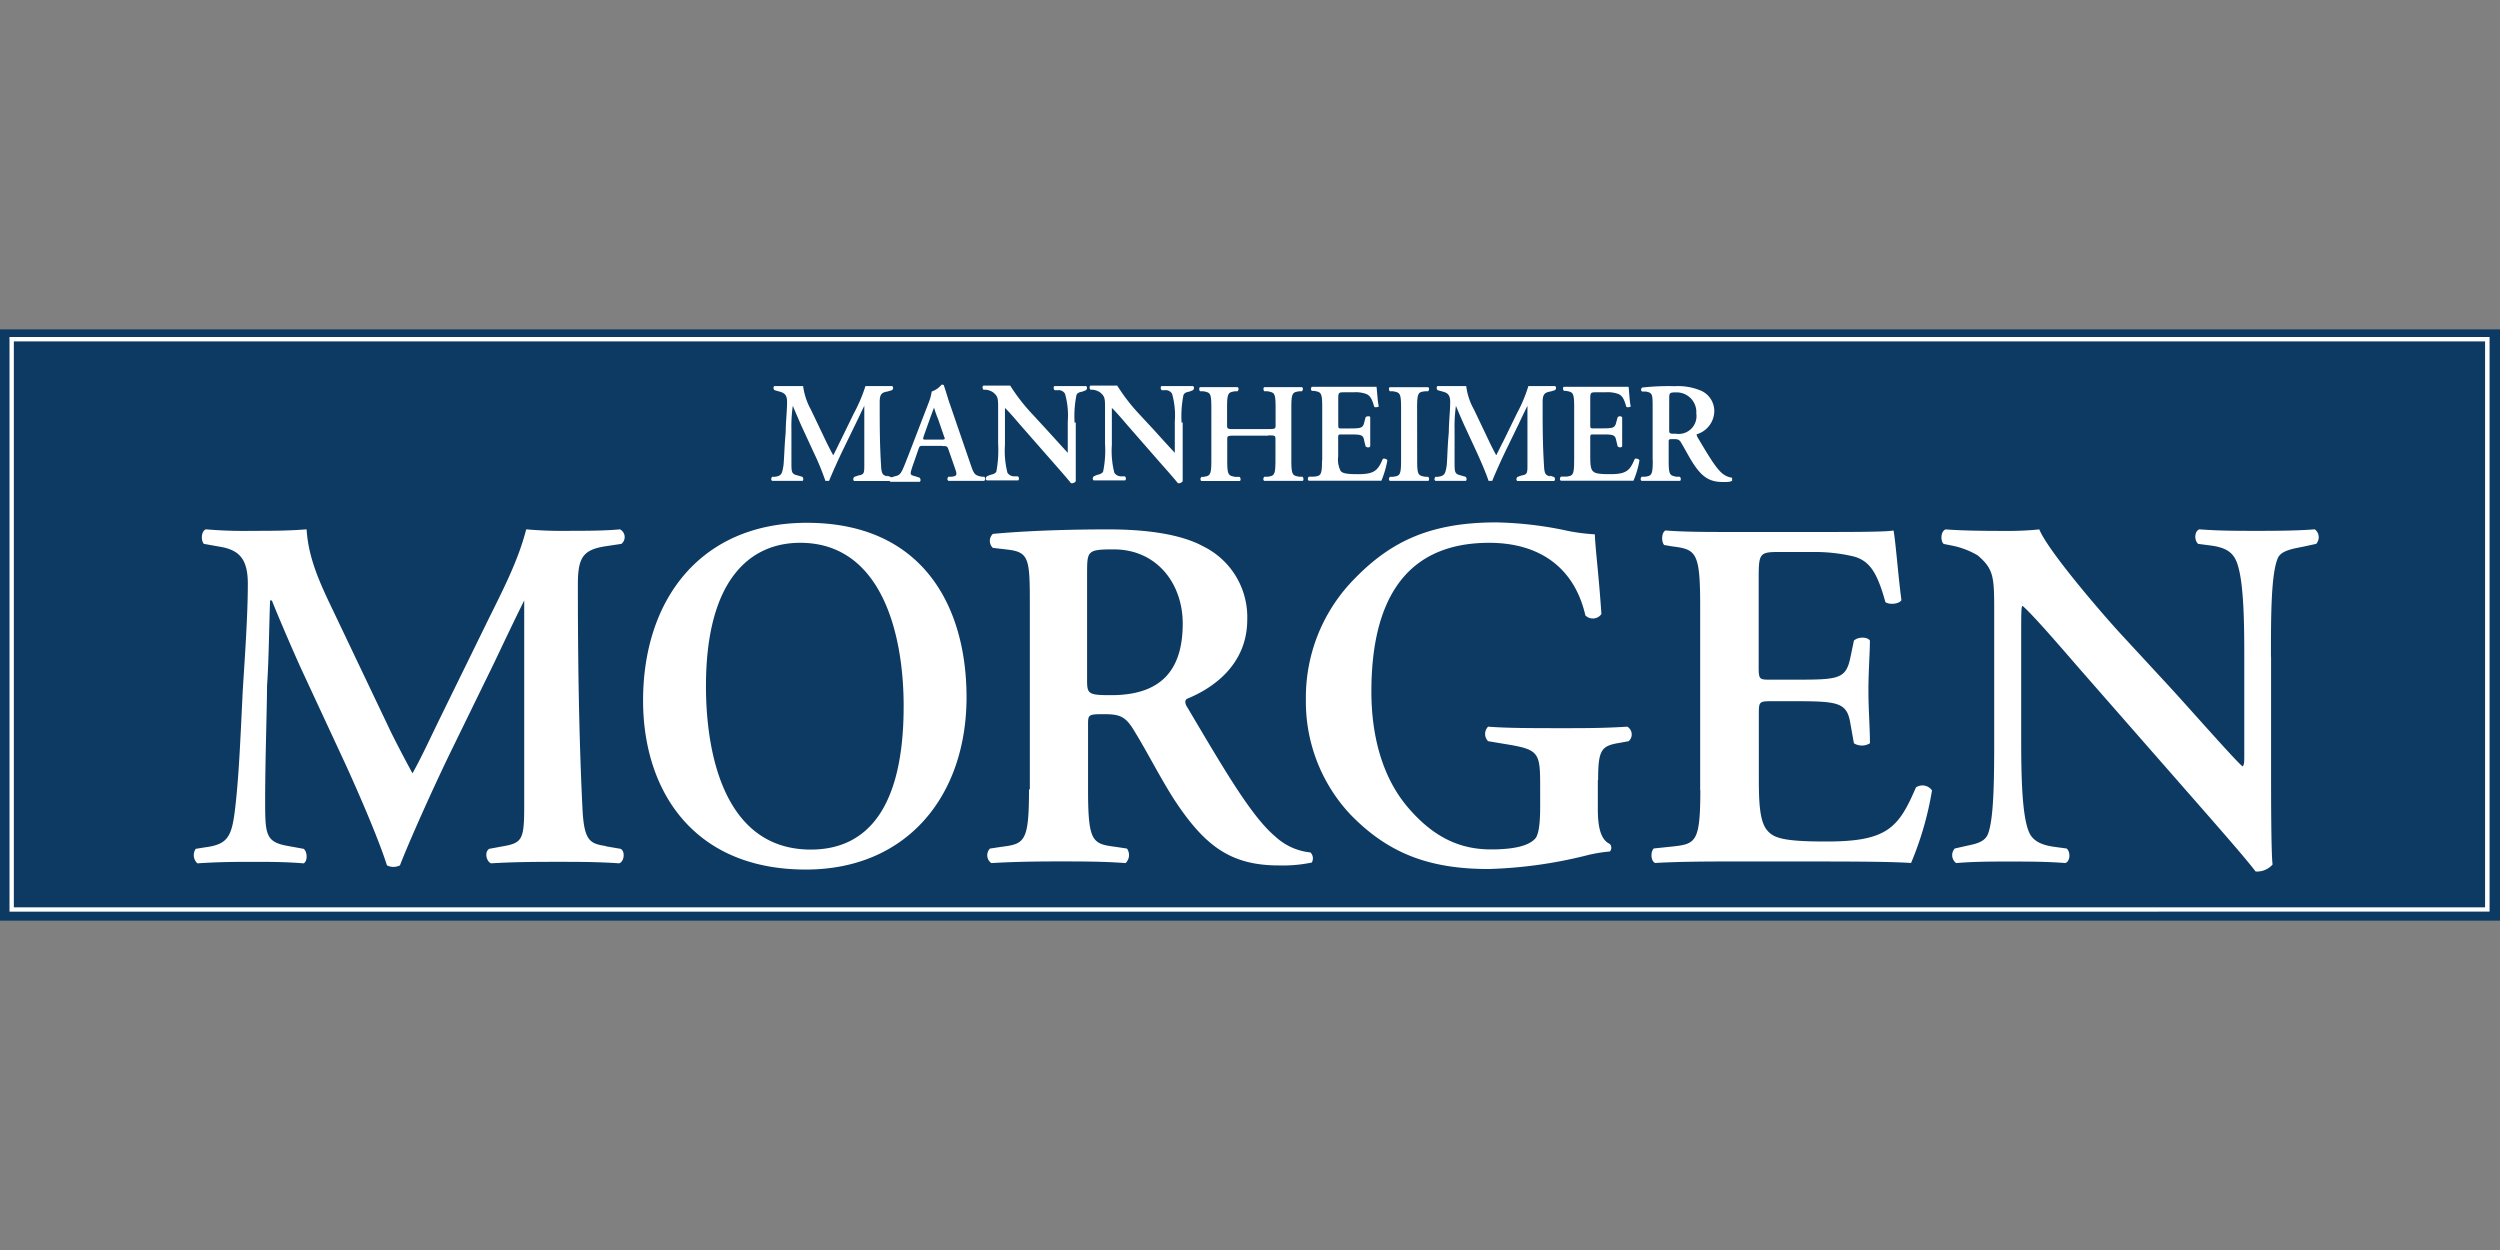 <?xml version="1.0" encoding="UTF-8"?> <svg xmlns="http://www.w3.org/2000/svg" xmlns:xlink="http://www.w3.org/1999/xlink" width="300" height="150" viewBox="0 0 300 150"><rect x="0" y="0" width="300" height="150" fill="#808080" stroke="none"/><defs><clipPath id="clip-Logo_MannheimerMorgen"><rect width="300" height="150"></rect></clipPath></defs><g id="Logo_MannheimerMorgen" clip-path="url(#clip-Logo_MannheimerMorgen)"><g id="Mannheimer_Morgen_Logo" transform="translate(-317.33 -242.688)"><path id="Pfad_2242" data-name="Pfad 2242" d="M317.33,353.166h300V282.21h-300v70.956Z" transform="translate(0)" fill="#0d3a63"></path><path id="Pfad_2243" data-name="Pfad 2243" d="M517.192,290.25c0-.789,0-.838.9-.838a2.363,2.363,0,0,1,2.351,2.532,2.14,2.14,0,0,1-2.433,2.433c-.822,0-.822,0-.822-.575Zm-1.973,7.332c0,1.792-.164,1.841-.953,1.956h-.378c-.164.164-.164.427,0,.493h4.57c.164,0,.164-.378,0-.493h-.378c-.806-.164-.953-.164-.953-1.956V295.4c0-.362,0-.378.526-.378.559,0,.756,0,1.052.575.411.674.888,1.611,1.348,2.318,1.036,1.595,1.924,2.252,3.568,2.252.592,0,.921,0,1.118-.164v-.345a2.421,2.421,0,0,1-1.184-.526c-.789-.658-1.644-2.121-3.009-4.406,0-.164-.164-.247,0-.3a2.95,2.95,0,0,0,2.055-2.7,2.684,2.684,0,0,0-1.513-2.482,7.068,7.068,0,0,0-3.222-.575,29,29,0,0,0-3.929.164c-.164.164-.164.362,0,.477h.444c.806.164.822.3.822,1.924v6.247Zm-9.437,0c0,1.792-.164,1.841-.954,1.94H504.2c-.164.164-.164.427,0,.493h8.7a10.421,10.421,0,0,0,.723-2.466.519.519,0,0,0-.559-.164c-.592,1.381-.953,1.874-3.124,1.841-1.43,0-1.726-.164-1.924-.378-.263-.28-.3-.888-.3-1.759v-2.17c0-.427,0-.46.411-.46h.822c1.48,0,1.759,0,1.891.756l.164.674c.164.164.46.164.542,0V292.4a.36.36,0,0,0-.542,0l-.164.592c-.164.723-.411.74-1.891.74h-.822c-.395,0-.411,0-.411-.46V290.4c0-.97,0-1,.74-1H509.6a3.709,3.709,0,0,1,1.365.164c.543.164.806.575,1.069,1.562.164.164.477,0,.543,0-.164-.74-.2-2.088-.263-2.384h-7.743c-.164,0-.164.378,0,.493h.263c.806.164.953.164.953,1.973v6.346Zm-2.844,1.924c-.543-.164-.723-.2-.773-1.332-.164-2.515-.164-5.047-.164-7.562,0-.9.181-1.184.921-1.3l.559-.164c.181-.164.164-.427,0-.493h-3.189a17.615,17.615,0,0,1-1.365,3.255l-1.595,3.272c-.411.789-.625,1.266-.9,1.776-.214-.395-.658-1.249-.789-1.545l-1.874-3.929a7.66,7.66,0,0,1-.937-2.828h-3.419c-.164,0-.164.378,0,.493l.575.164c.674.164.921.46.921,1.266,0,1.036-.164,2.45-.164,3.6-.164,1.776-.164,2.877-.247,3.962-.164,1.036-.247,1.3-1.069,1.4h-.279c-.164.164-.164.411,0,.493h3.6c.164,0,.164-.395,0-.493l-.559-.164c-.74-.164-.756-.395-.756-1.529V293.9a17.676,17.676,0,0,1,.164-2.877c.2.51.658,1.578.986,2.3l1.513,3.272c.395.855,1.118,2.515,1.414,3.436h.444c.312-.806,1.167-2.7,1.743-3.88l1.463-3.009c.312-.674.559-1.184,1.019-2.121v6.971c0,1.151,0,1.266-.74,1.4l-.46.164c-.164.164-.164.427,0,.493h4.357c.181,0,.2-.427,0-.493l-.493-.164Zm-16-8.269c0-1.808.164-1.858.953-1.956h.362c.164-.164.164-.427,0-.493h-4.57c-.164,0-.164.378,0,.493h.378c.789.164.954.164.954,1.956v6.346c0,1.792-.164,1.841-.954,1.956h-.378c-.164.164-.164.427,0,.493h4.57c.164,0,.164-.378,0-.493H487.9c-.806-.164-.953-.164-.953-1.956Zm-11.409,6.346c0,1.792-.164,1.841-.954,1.94h-.625c-.164.164-.164.427,0,.493h8.7a11.256,11.256,0,0,0,.723-2.466.5.5,0,0,0-.542-.164c-.608,1.381-.97,1.874-3.14,1.841-1.43,0-1.726-.164-1.924-.378a3.016,3.016,0,0,1-.3-1.759v-2.17c0-.427,0-.46.411-.46h.822c1.48,0,1.776,0,1.891.756l.164.674c.164.164.477.164.559,0V292.4c0-.164-.411-.164-.559,0L480.6,293c-.164.723-.411.74-1.891.74h-.822c-.378,0-.411,0-.411-.46V290.4c0-.97,0-1,.74-1h1.134a3.71,3.71,0,0,1,1.365.164c.542.164.806.575,1.069,1.562.164.164.493,0,.559,0-.164-.74-.214-2.088-.279-2.384h-7.743a.307.307,0,0,0,0,.493h.279c.806.164.953.164.953,1.973v6.329Zm-6.51-3.009c.871,0,.921,0,.921.493v2.515c0,1.792-.164,1.841-.953,1.956h-.378c-.164.164-.164.427,0,.493h4.57c.164,0,.164-.378,0-.493H472.8c-.789-.164-.954-.164-.954-1.956v-6.346c0-1.808.164-1.825.954-1.956h.312c.164-.164.164-.427,0-.493h-4.488c-.164,0-.164.411,0,.493h.378c.806.164.954.164.954,1.956v2.071c0,.46,0,.51-.921.51h-3.979c-.871,0-.921,0-.921-.51v-2.071c0-1.808.164-1.825.954-1.956h.3c.164-.164.164-.427,0-.493h-4.472c-.164,0-.164.411,0,.493h.378c.806.164.953.164.953,1.956v6.346c0,1.792-.164,1.841-.953,1.973h-.23c-.164.164-.164.427,0,.493h4.57c.164,0,.164-.378,0-.493h-.51c-.806-.164-.97-.164-.97-1.94V295.1c0-.46,0-.493.921-.493h3.995Zm-10.341-1.513a12.805,12.805,0,0,1,.23-3.354c.164-.28.411-.329.74-.395l.395-.164c.164-.164.164-.411,0-.493H456.3c-.164,0-.181.378,0,.493h.378a.9.9,0,0,1,.855.427,9.611,9.611,0,0,1,.329,3.354v3.732c-.164-.164-1.759-1.907-2.466-2.7l-1.71-1.841a22.281,22.281,0,0,1-2.729-3.518h-3.189c-.164,0-.181.395,0,.493h.263a1.919,1.919,0,0,1,.9.345c.575.493.559.756.559,2.088v4.044a12.809,12.809,0,0,1-.23,3.354c-.164.263-.427.312-.74.395l-.378.164c-.164.164-.164.411,0,.493h3.715c.164,0,.2-.378,0-.493h-.378a.951.951,0,0,1-.871-.427,10.677,10.677,0,0,1-.3-3.354v-4.422c.3.263.855.888,1.94,2.154l3.979,4.554c1.233,1.381,1.726,1.973,2.006,2.318a.582.582,0,0,0,.575-.23v-7.069Zm-12.84,0a12.808,12.808,0,0,1,.23-3.354c.164-.28.411-.329.74-.395l.395-.164c.164-.164.164-.411,0-.493h-3.748c-.164,0-.181.378,0,.493h.378a.9.9,0,0,1,.855.427,9.611,9.611,0,0,1,.329,3.354v3.732c-.164-.164-1.743-1.907-2.466-2.7l-1.693-1.841a22.413,22.413,0,0,1-2.746-3.518h-3.189c-.164,0-.181.395,0,.493h.279a1.856,1.856,0,0,1,.9.345c.575.493.559.756.559,2.088v4.044a13.772,13.772,0,0,1-.214,3.354c-.164.263-.427.312-.756.395l-.378.164c-.164.164-.164.411,0,.493h3.716c.164,0,.181-.378,0-.493h-.378a.951.951,0,0,1-.871-.427,10.679,10.679,0,0,1-.3-3.354v-4.422c.3.263.855.888,1.94,2.154l3.995,4.554c1.217,1.381,1.71,1.973,1.989,2.318a.582.582,0,0,0,.575-.23v-7.069Zm-17.8,2.022c-.411,0-.444,0-.28-.493l.707-1.989c.3-.806.444-1.233.51-1.348a11.747,11.747,0,0,0,.477,1.348l.707,2.055c.164.395.164.427-.395.427h-1.776Zm1.989.773c.46,0,.542,0,.69.46l.806,2.318c.247.707.164.822-.444.9H430.7c-.164.164-.164.411,0,.493h4.291a.307.307,0,0,0,0-.493h-.263c-.871-.164-.954-.279-1.348-1.414l-2.45-7.135c-.28-.773-.493-1.578-.756-2.335,0-.164-.164-.164-.3-.164a2.667,2.667,0,0,1-1.184.822,5.648,5.648,0,0,1-.329,1.249l-2.335,6.066c-.362.921-.625,1.628-.838,2.071-.263.559-.444.691-.937.789l-.51.164c-.164.164-.164.411,0,.493h3.485c.164,0,.164-.378,0-.493l-.493-.164c-.641-.164-.69-.164-.362-1.151l.707-2.039c.164-.46.164-.46.575-.46h2.269Zm-6.625,3.65c-.542-.164-.74-.2-.789-1.332-.164-2.515-.164-5.047-.164-7.562,0-.9.164-1.184.921-1.3l.559-.164c.181-.164.164-.427,0-.493h-3.189a18.921,18.921,0,0,1-1.381,3.255l-1.595,3.272c-.395.789-.608,1.266-.888,1.776-.23-.395-.658-1.249-.806-1.545l-1.874-3.929a7.973,7.973,0,0,1-.937-2.828h-3.42c-.164,0-.181.378,0,.493l.575.164c.658.164.921.46.921,1.266,0,1.036-.164,2.45-.164,3.6-.164,1.776-.164,2.877-.263,3.962-.164,1.036-.23,1.3-1.052,1.4h-.3c-.164.164-.164.411,0,.493h3.6c.164,0,.164-.395,0-.493l-.559-.164c-.723-.164-.74-.395-.74-1.529V293.9a17.682,17.682,0,0,1,.164-2.877c.214.51.674,1.578.986,2.3l1.513,3.272a31.391,31.391,0,0,1,1.414,3.436h.444c.312-.806,1.167-2.7,1.743-3.88l1.463-3.009c.329-.674.559-1.184,1.019-2.121v6.971c0,1.151,0,1.266-.74,1.4l-.46.164c-.164.164-.164.427,0,.493h4.357c.181,0,.214-.427,0-.493l-.477-.164M589.4,321.125c0-4.751,0-9.979.839-11.853.427-.954,2.071-1.134,3.206-1.381l1.381-.3a1.187,1.187,0,0,0-.164-1.743c-2.17.164-4.357.181-6.938.181-2.334,0-4.57,0-6.9-.181-.608.181-.658,1.315-.164,1.743l1.381.181c1.513.181,2.466.592,3.008,1.5,1.085,1.808,1.151,7.332,1.151,11.853v11.722c0,.953,0,1.249-.2,1.447-.592-.378-6.182-6.741-8.713-9.5l-6-6.494c-2.1-2.285-8.648-9.864-9.683-12.445a36.488,36.488,0,0,1-4.143.181c-1.5,0-4.8,0-7.086-.181-.608.181-.658,1.381-.247,1.743l.9.181a9.7,9.7,0,0,1,3.189,1.2c2.039,1.743,1.973,2.713,1.973,7.4v14.237c0,4.751,0,9.979-.773,11.853-.427.954-1.513,1.134-2.647,1.381l-1.315.3a1.187,1.187,0,0,0,.164,1.743c2.1-.164,3.732-.181,6.247-.181,2.285,0,4.636,0,6.856.181.592-.181.658-1.315.164-1.743l-1.315-.181c-1.5-.181-2.532-.608-3.058-1.5-1.036-1.808-1.085-7.349-1.085-11.853V318.889c0-3.189,0-3.847.181-3.847,1.019.9,3.009,3.124,6.856,7.579l14.056,16.046c4.324,4.932,6.066,6.971,7.036,8.237a2.458,2.458,0,0,0,2.039-.839c-.181-1.381-.181-8.779-.181-10.571V321.125Zm-68.473,15.931c0,6.362-.542,6.543-3.37,6.856l-2.219.23c-.411.427-.362,1.513.164,1.743,2.7-.164,6.362-.181,9.009-.181h6.856c7.036,0,12.2,0,14.845.181a38.414,38.414,0,0,0,2.515-8.713,1.412,1.412,0,0,0-1.924-.362c-2.1,4.866-3.42,6.56-11.048,6.494-5.047,0-6.066-.477-6.79-1.315-.9-1.036-1.019-3.189-1.019-6.264V328.1c0-1.513,0-1.628,1.43-1.628h2.893c5.228,0,6.247.164,6.658,2.647l.427,2.4a1.833,1.833,0,0,0,1.924,0c0-1.924-.181-4.028-.181-6.3,0-2.236.164-4.39.181-6.017-.3-.477-1.43-.477-1.924,0l-.427,2.055c-.542,2.581-1.447,2.63-6.675,2.63h-2.877c-1.381,0-1.447,0-1.447-1.611v-10.16c0-3.436,0-3.551,2.581-3.551h4.028a20.39,20.39,0,0,1,4.817.543c1.924.542,2.811,1.973,3.781,5.475.477.345,1.677.23,1.924-.247-.362-2.581-.723-7.332-.953-8.352-.789.164-4.274.181-8.121.181H524.508c-2.647,0-5.475,0-7.76-.181-.477.23-.526,1.315-.164,1.743l.953.164c2.828.362,3.37.608,3.37,6.971v22.375ZM508.66,335.97c0-3.666.362-4.143,2.581-4.5l1.085-.2a1.082,1.082,0,0,0-.164-1.743c-2.581.164-4.62.181-7.332.181-4.143,0-7.02,0-9.371-.181a1.238,1.238,0,0,0,0,1.743l2.17.362c4.028.658,4.077,1.019,4.077,5.294v2.17c0,2.154-.181,3.239-.526,3.781-.723.9-2.466,1.381-5.359,1.381-3.535,0-6.79-1.266-10.045-5.113-3.239-3.847-4.324-9.009-4.324-13.826,0-10.209,3.551-17.854,14.139-17.854,5.951,0,10.209,2.893,11.541,8.713a1.263,1.263,0,0,0,1.923-.164c-.312-4.685-.723-7.76-.789-9.568a22.765,22.765,0,0,1-3.847-.543,44.031,44.031,0,0,0-7.99-.888c-8.352,0-13.037,2.581-17.312,7.086a20.253,20.253,0,0,0-5.524,14.139A19.79,19.79,0,0,0,478.87,340c4.521,4.685,9.437,6.609,16.654,6.609A54.225,54.225,0,0,0,507.18,345a17.354,17.354,0,0,1,2.893-.493.677.677,0,0,0,0-.9c-1.134-.526-1.447-2.088-1.447-4.192v-3.5Zm-61.322-24.775c0-2.762,0-2.943,3.189-2.943,5.212,0,8.286,4.143,8.286,8.894,0,5.721-2.7,8.6-8.6,8.6-2.877,0-2.877-.164-2.877-2.039V311.195Zm-6.971,25.86c0,6.362-.543,6.543-3.37,6.9l-1.315.2a1.148,1.148,0,0,0,.164,1.743c2.762-.164,5.475-.2,8.121-.2s5.343,0,7.99.2a1.34,1.34,0,0,0,.164-1.743l-1.315-.2c-2.828-.362-3.354-.543-3.354-6.9v-7.694c0-1.266,0-1.332,1.858-1.332,1.973,0,2.647.247,3.716,2.055,1.447,2.334,3.124,5.639,4.751,8.171,3.666,5.59,6.79,7.924,12.56,7.924a17.309,17.309,0,0,0,3.962-.345,1,1,0,0,0-.164-1.217,7.228,7.228,0,0,1-4.159-1.858c-2.811-2.351-5.82-7.447-10.62-15.569-.247-.362-.362-.838,0-1.019,2.943-1.2,7.2-3.979,7.2-9.5a9.453,9.453,0,0,0-5.277-8.779c-2.647-1.447-6.74-2.039-11.426-2.039-4.932,0-10.029.181-13.826.543a1.159,1.159,0,0,0,0,1.677l1.562.181c2.828.3,2.877,1.019,2.877,6.79v22.013Zm-27.455-29.592c9.568,0,12.412,10.522,12.412,19.613,0,12.084-4.291,17.2-11.146,17.2-10.275,0-12.577-11.311-12.577-19.613,0-12.807,5.31-17.2,11.311-17.2m.789-2.4c-12.626,0-19.646,9.091-19.646,21.339,0,10.7,5.951,20.271,19.531,20.271,12.133,0,19.284-8.845,19.284-20.682,0-10.949-5.294-20.928-19.169-20.928m-24.167,38.782c-1.924-.3-2.581-.658-2.762-4.685-.427-8.894-.542-17.8-.542-26.7,0-3.189.592-4.143,3.239-4.57l1.989-.3a1.043,1.043,0,0,0-.181-1.743c-1.677.164-3.781.181-6.313.181a47.891,47.891,0,0,1-4.932-.181c-1.019,3.962-2.926,7.513-4.866,11.475l-5.655,11.541c-1.365,2.828-2.154,4.521-3.124,6.264-.773-1.4-2.334-4.39-2.811-5.425l-6.609-13.876c-1.562-3.255-3.074-6.379-3.288-9.979-2.252.181-4.34.181-6.445.181a54.117,54.117,0,0,1-5.639-.181c-.559.181-.625,1.315-.247,1.743l2.022.362c2.351.411,3.255,1.611,3.255,4.439,0,3.666-.345,8.664-.608,12.758-.3,6.247-.46,10.16-.888,13.941-.411,3.666-.855,4.57-3.732,4.932l-1.019.164a1.325,1.325,0,0,0,.2,1.743c2.351-.164,4.5-.181,6.445-.181,2.2,0,4.077,0,6.3.181.477-.23.477-1.381,0-1.743l-1.989-.362c-2.565-.477-2.63-1.381-2.63-5.343,0-4.932.2-10.275.23-13.958.2-2.515.247-7.2.362-10.144h.214c.707,1.792,2.335,5.59,3.469,8.1l5.359,11.541c1.381,3.008,3.962,8.911,4.981,12.149a1.728,1.728,0,0,0,1.562,0c1.085-2.828,4.077-9.5,6.132-13.711l5.162-10.571c1.151-2.417,1.989-4.209,3.617-7.513v24.578c0,4.094-.2,4.521-2.565,4.932l-1.628.3c-.608.362-.362,1.513.214,1.743,2.63-.164,5.212-.181,8.056-.181,2.384,0,4.735,0,7.316.181.658-.23.723-1.5.164-1.743l-1.743-.3m-71.3-60.861h-.279v68.7H615.636V282.77H318.02v.263h.279v.263H615.357v-.263h-.263v68.44h.263v-.263H318.3v.263h.247v-68.44H318.3v0Z" transform="translate(0.444 0.361)" fill="#fff"></path></g></g></svg> 